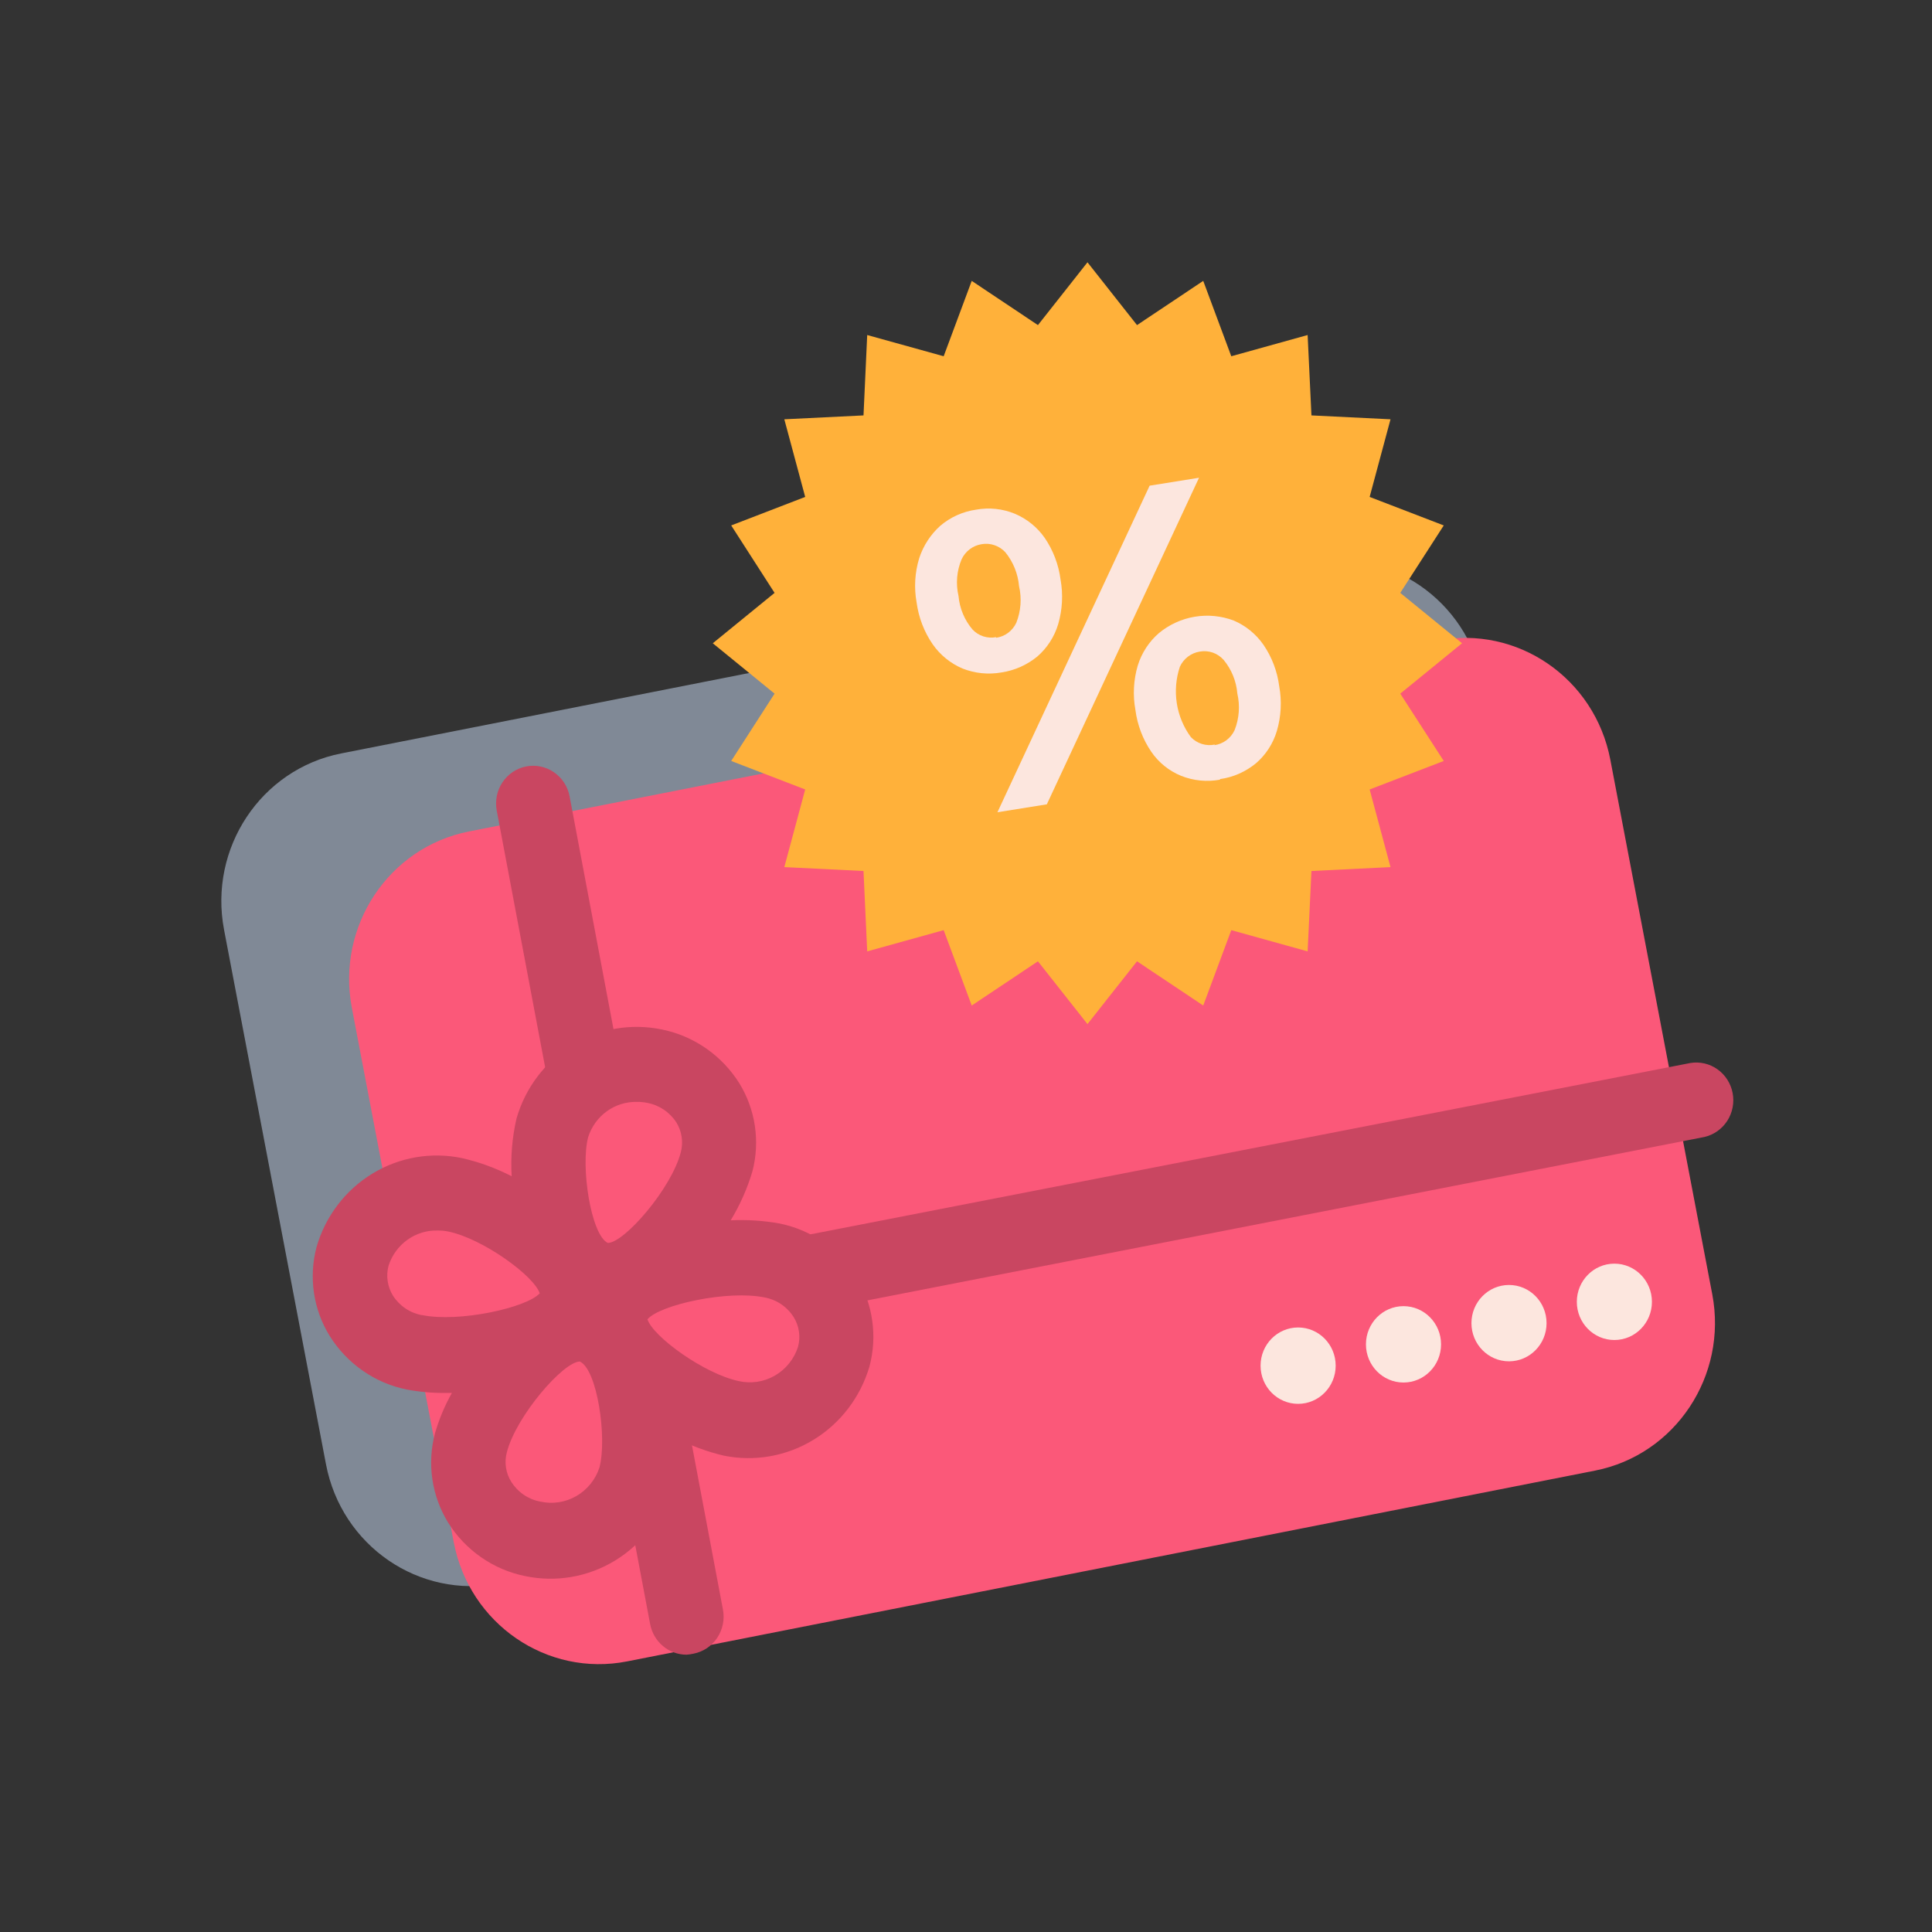 <svg width="81" height="81" viewBox="0 0 81 81" fill="none" xmlns="http://www.w3.org/2000/svg">
<rect x="0" y="0" width="81" height="81" fill="#333333" stroke="none"/>
<path opacity="0.5" d="M54.885 23.588L14.304 31.588C10.94 32.251 8.742 35.561 9.394 38.982L13.667 61.39C14.319 64.811 17.575 67.046 20.939 66.383L61.519 58.383C64.883 57.72 67.081 54.41 66.429 50.989L62.156 28.581C61.504 25.16 58.248 22.925 54.885 23.588Z" fill="#CFE0FB"/>
<path d="M60.242 26.86L19.662 34.859C16.297 35.523 14.099 38.833 14.751 42.253L19.024 64.662C19.677 68.082 22.932 70.317 26.296 69.654L66.877 61.655C70.24 60.992 72.439 57.681 71.787 54.261L67.514 31.852C66.862 28.432 63.606 26.197 60.242 26.86Z" fill="#FB5879"/>
<path d="M54.424 58.857C55.294 58.857 55.999 58.14 55.999 57.256C55.999 56.371 55.294 55.655 54.424 55.655C53.554 55.655 52.85 56.371 52.85 57.256C52.85 58.14 53.554 58.857 54.424 58.857Z" fill="#FCE6DE"/>
<path d="M58.842 57.963C59.712 57.963 60.417 57.246 60.417 56.362C60.417 55.478 59.712 54.761 58.842 54.761C57.972 54.761 57.268 55.478 57.268 56.362C57.268 57.246 57.972 57.963 58.842 57.963Z" fill="#FCE6DE"/>
<path d="M63.265 57.074C64.135 57.074 64.84 56.358 64.84 55.474C64.84 54.589 64.135 53.873 63.265 53.873C62.396 53.873 61.691 54.589 61.691 55.474C61.691 56.358 62.396 57.074 63.265 57.074Z" fill="#FCE6DE"/>
<path d="M67.683 56.181C68.553 56.181 69.258 55.464 69.258 54.58C69.258 53.696 68.553 52.979 67.683 52.979C66.814 52.979 66.109 53.696 66.109 54.58C66.109 55.464 66.814 56.181 67.683 56.181Z" fill="#FCE6DE"/>
<path d="M45.593 10.997L47.67 13.63L50.446 11.776L51.622 14.936L54.823 14.046L54.983 17.416L58.298 17.579L57.423 20.834L60.53 22.029L58.707 24.857L61.297 26.969L58.707 29.081L60.53 31.904L57.423 33.099L58.298 36.354L54.983 36.517L54.823 39.887L51.622 38.997L50.446 42.157L47.67 40.303L45.593 42.936L43.516 40.303L40.74 42.157L39.564 38.997L36.358 39.887L36.203 36.517L32.883 36.354L33.758 33.099L30.656 31.904L32.474 29.081L29.884 26.969L32.474 24.857L30.656 22.029L33.758 20.834L32.883 17.579L36.203 17.416L36.358 14.046L39.564 14.936L40.74 11.776L43.516 13.63L45.593 10.997Z" fill="#FFB13A"/>
<path d="M41.989 28.192C41.44 28.29 40.876 28.233 40.357 28.029C39.854 27.816 39.42 27.464 39.104 27.013C38.746 26.493 38.515 25.893 38.43 25.264C38.317 24.643 38.354 24.003 38.539 23.4C38.711 22.875 39.016 22.407 39.425 22.041C39.853 21.678 40.374 21.445 40.927 21.367C41.474 21.268 42.038 21.328 42.553 21.541C43.054 21.753 43.486 22.103 43.801 22.552C44.155 23.072 44.382 23.669 44.464 24.296C44.576 24.918 44.542 25.558 44.366 26.165C44.208 26.694 43.904 27.165 43.491 27.524C43.058 27.879 42.539 28.11 41.989 28.192ZM41.761 26.739C41.943 26.714 42.116 26.644 42.265 26.533C42.413 26.423 42.532 26.276 42.61 26.107C42.802 25.62 42.842 25.085 42.724 24.575C42.678 24.052 42.478 23.557 42.149 23.153C42.023 23.017 41.866 22.915 41.691 22.856C41.517 22.797 41.331 22.783 41.15 22.816C40.971 22.845 40.801 22.917 40.656 23.027C40.511 23.137 40.394 23.282 40.316 23.448C40.112 23.933 40.066 24.472 40.186 24.985C40.232 25.505 40.437 25.996 40.772 26.391C40.897 26.525 41.053 26.624 41.226 26.68C41.399 26.736 41.583 26.747 41.761 26.713V26.739ZM41.818 34.054L48.199 20.362L50.27 20.03L43.889 33.722L41.818 34.054ZM51.141 32.69C50.596 32.789 50.035 32.733 49.519 32.527C49.013 32.322 48.577 31.97 48.266 31.515C47.912 30.994 47.685 30.395 47.603 29.767C47.489 29.147 47.523 28.507 47.701 27.903C47.865 27.374 48.172 26.903 48.587 26.544C49.02 26.186 49.537 25.949 50.088 25.857C50.638 25.765 51.203 25.82 51.726 26.017C52.225 26.23 52.656 26.58 52.969 27.029C53.324 27.547 53.551 28.145 53.632 28.772C53.746 29.396 53.712 30.038 53.533 30.646C53.376 31.174 53.072 31.644 52.658 32C52.226 32.356 51.707 32.586 51.156 32.663L51.141 32.69ZM50.913 31.242C51.095 31.217 51.268 31.146 51.417 31.036C51.565 30.925 51.684 30.779 51.762 30.61C51.954 30.123 51.994 29.588 51.876 29.077C51.833 28.558 51.632 28.064 51.301 27.666C51.177 27.526 51.02 27.421 50.846 27.36C50.671 27.3 50.483 27.285 50.301 27.318C50.122 27.346 49.953 27.419 49.807 27.529C49.662 27.639 49.545 27.784 49.468 27.95C49.302 28.444 49.258 28.971 49.338 29.485C49.418 30 49.621 30.488 49.929 30.905C50.057 31.039 50.218 31.138 50.394 31.192C50.571 31.246 50.758 31.254 50.938 31.215L50.913 31.242Z" fill="#FCE6DE"/>
<path d="M28.781 69.374C28.421 69.373 28.072 69.245 27.794 69.011C27.516 68.778 27.327 68.454 27.258 68.094L20.826 33.984C20.787 33.78 20.789 33.571 20.83 33.367C20.871 33.164 20.951 32.971 21.066 32.799C21.181 32.627 21.328 32.48 21.498 32.365C21.669 32.251 21.86 32.172 22.061 32.133C22.262 32.094 22.468 32.096 22.668 32.138C22.868 32.18 23.058 32.261 23.227 32.378C23.396 32.495 23.541 32.644 23.653 32.817C23.765 32.991 23.843 33.185 23.881 33.389L30.309 67.478C30.348 67.682 30.347 67.892 30.306 68.095C30.265 68.299 30.186 68.493 30.071 68.665C29.956 68.837 29.81 68.984 29.639 69.099C29.468 69.213 29.277 69.292 29.076 69.331C28.979 69.353 28.88 69.367 28.781 69.374Z" fill="#C94661"/>
<path d="M18.396 58.001C17.984 58.04 17.574 57.911 17.255 57.642C16.937 57.374 16.736 56.987 16.698 56.568C16.659 56.149 16.786 55.732 17.05 55.408C17.314 55.084 17.694 54.88 18.107 54.841L70.868 44.567C71.267 44.501 71.676 44.596 72.007 44.832C72.338 45.067 72.566 45.425 72.642 45.829C72.718 46.232 72.637 46.65 72.415 46.994C72.193 47.337 71.848 47.579 71.454 47.669L18.692 57.969C18.595 57.99 18.496 58.001 18.396 58.001Z" fill="#C94661"/>
<path d="M30.045 48.731C29.573 50.553 27.041 54.071 25.14 53.676C23.239 53.282 22.685 49.121 23.156 47.299C23.42 46.397 24.009 45.63 24.805 45.151C25.601 44.671 26.546 44.515 27.45 44.713C27.888 44.788 28.306 44.954 28.677 45.2C29.049 45.447 29.367 45.769 29.611 46.146C29.854 46.523 30.019 46.948 30.093 47.393C30.168 47.837 30.152 48.293 30.045 48.731Z" fill="#FB5879"/>
<path d="M19.749 60.479C20.22 58.657 22.753 55.139 24.653 55.534C26.554 55.929 27.108 60.089 26.637 61.911C26.373 62.813 25.785 63.581 24.989 64.06C24.192 64.539 23.248 64.695 22.343 64.497C21.906 64.422 21.488 64.256 21.117 64.009C20.746 63.762 20.428 63.44 20.185 63.063C19.941 62.686 19.777 62.262 19.702 61.817C19.627 61.373 19.643 60.917 19.749 60.479Z" fill="#FB5879"/>
<path d="M30.666 59.445C28.765 59.05 25.145 56.738 25.611 54.916C26.078 53.094 30.47 52.446 32.344 52.841C32.782 52.916 33.199 53.083 33.57 53.33C33.942 53.576 34.259 53.898 34.502 54.276C34.745 54.653 34.909 55.077 34.983 55.522C35.058 55.966 35.041 56.422 34.934 56.859C34.67 57.755 34.085 58.517 33.295 58.996C32.505 59.474 31.567 59.635 30.666 59.445Z" fill="#FB5879"/>
<path d="M19.086 50.074C20.986 50.469 24.607 52.781 24.136 54.603C23.664 56.425 19.282 57.073 17.402 56.678C16.965 56.603 16.548 56.437 16.177 56.19C15.805 55.943 15.488 55.621 15.245 55.244C15.002 54.867 14.838 54.443 14.764 53.998C14.689 53.553 14.706 53.098 14.813 52.66C15.077 51.764 15.663 51 16.454 50.522C17.245 50.043 18.184 49.883 19.086 50.074Z" fill="#FB5879"/>
<path d="M35.918 53.549C35.557 52.97 35.084 52.471 34.528 52.084C33.971 51.696 33.343 51.428 32.681 51.295C32.006 51.174 31.32 51.13 30.635 51.163C31.025 50.52 31.332 49.828 31.547 49.104C31.708 48.484 31.742 47.837 31.648 47.203C31.553 46.569 31.332 45.962 30.998 45.418C30.635 44.84 30.162 44.343 29.605 43.955C29.049 43.568 28.422 43.299 27.761 43.164C26.468 42.891 25.121 43.123 23.989 43.815C22.857 44.507 22.023 45.608 21.654 46.898C21.472 47.689 21.404 48.504 21.452 49.315C20.795 48.976 20.099 48.721 19.381 48.557C18.087 48.283 16.739 48.515 15.606 49.208C14.473 49.9 13.639 51 13.269 52.29C13.105 52.914 13.069 53.566 13.163 54.205C13.257 54.844 13.48 55.456 13.818 56.003C14.179 56.582 14.652 57.081 15.209 57.468C15.765 57.856 16.393 58.124 17.055 58.257C17.593 58.358 18.14 58.406 18.687 58.399H18.946C18.642 58.939 18.402 59.514 18.231 60.111C18.069 60.735 18.034 61.386 18.128 62.025C18.223 62.663 18.445 63.275 18.78 63.824C19.141 64.403 19.614 64.901 20.171 65.289C20.727 65.676 21.355 65.945 22.017 66.078C23.311 66.35 24.658 66.117 25.79 65.425C26.923 64.733 27.758 63.633 28.129 62.344C28.285 61.669 28.354 60.977 28.336 60.285C28.972 60.614 29.645 60.863 30.34 61.027C31.633 61.291 32.977 61.054 34.107 60.364C35.237 59.673 36.074 58.578 36.452 57.293C36.62 56.666 36.66 56.009 36.568 55.365C36.477 54.721 36.255 54.102 35.918 53.549ZM24.658 47.677C24.797 47.239 25.071 46.858 25.439 46.592C25.808 46.325 26.252 46.187 26.704 46.197C26.85 46.196 26.996 46.21 27.139 46.239C27.388 46.285 27.624 46.383 27.834 46.525C28.045 46.667 28.224 46.851 28.362 47.066C28.474 47.25 28.548 47.455 28.579 47.669C28.61 47.882 28.598 48.1 28.543 48.309C28.149 49.836 26.171 52.111 25.482 52.111C24.772 51.764 24.337 48.91 24.658 47.677ZM17.692 55.139C17.444 55.094 17.207 54.998 16.996 54.855C16.786 54.713 16.607 54.529 16.47 54.313C16.358 54.129 16.284 53.924 16.253 53.71C16.221 53.497 16.234 53.279 16.289 53.07C16.43 52.628 16.708 52.245 17.082 51.978C17.455 51.712 17.904 51.575 18.36 51.59C18.506 51.588 18.652 51.603 18.795 51.632C20.246 51.932 22.39 53.491 22.628 54.223C22.079 54.829 19.236 55.456 17.692 55.134V55.139ZM25.135 61.517C24.97 62.027 24.625 62.456 24.167 62.721C23.708 62.987 23.169 63.07 22.654 62.955C22.406 62.91 22.17 62.813 21.96 62.67C21.751 62.528 21.573 62.343 21.437 62.128C21.321 61.946 21.245 61.741 21.213 61.527C21.181 61.312 21.194 61.094 21.25 60.885C21.644 59.363 23.623 57.083 24.311 57.083C25.042 57.42 25.456 60.279 25.135 61.512V61.517ZM33.458 56.467C33.293 56.976 32.948 57.406 32.49 57.671C32.032 57.937 31.492 58.02 30.977 57.904C29.527 57.599 27.383 56.045 27.145 55.313C27.662 54.702 30.516 54.076 32.06 54.397C32.308 54.442 32.544 54.539 32.753 54.681C32.963 54.823 33.141 55.008 33.277 55.224C33.39 55.406 33.465 55.61 33.496 55.823C33.528 56.036 33.515 56.254 33.458 56.461V56.467Z" fill="#C94661"/>
</svg>
